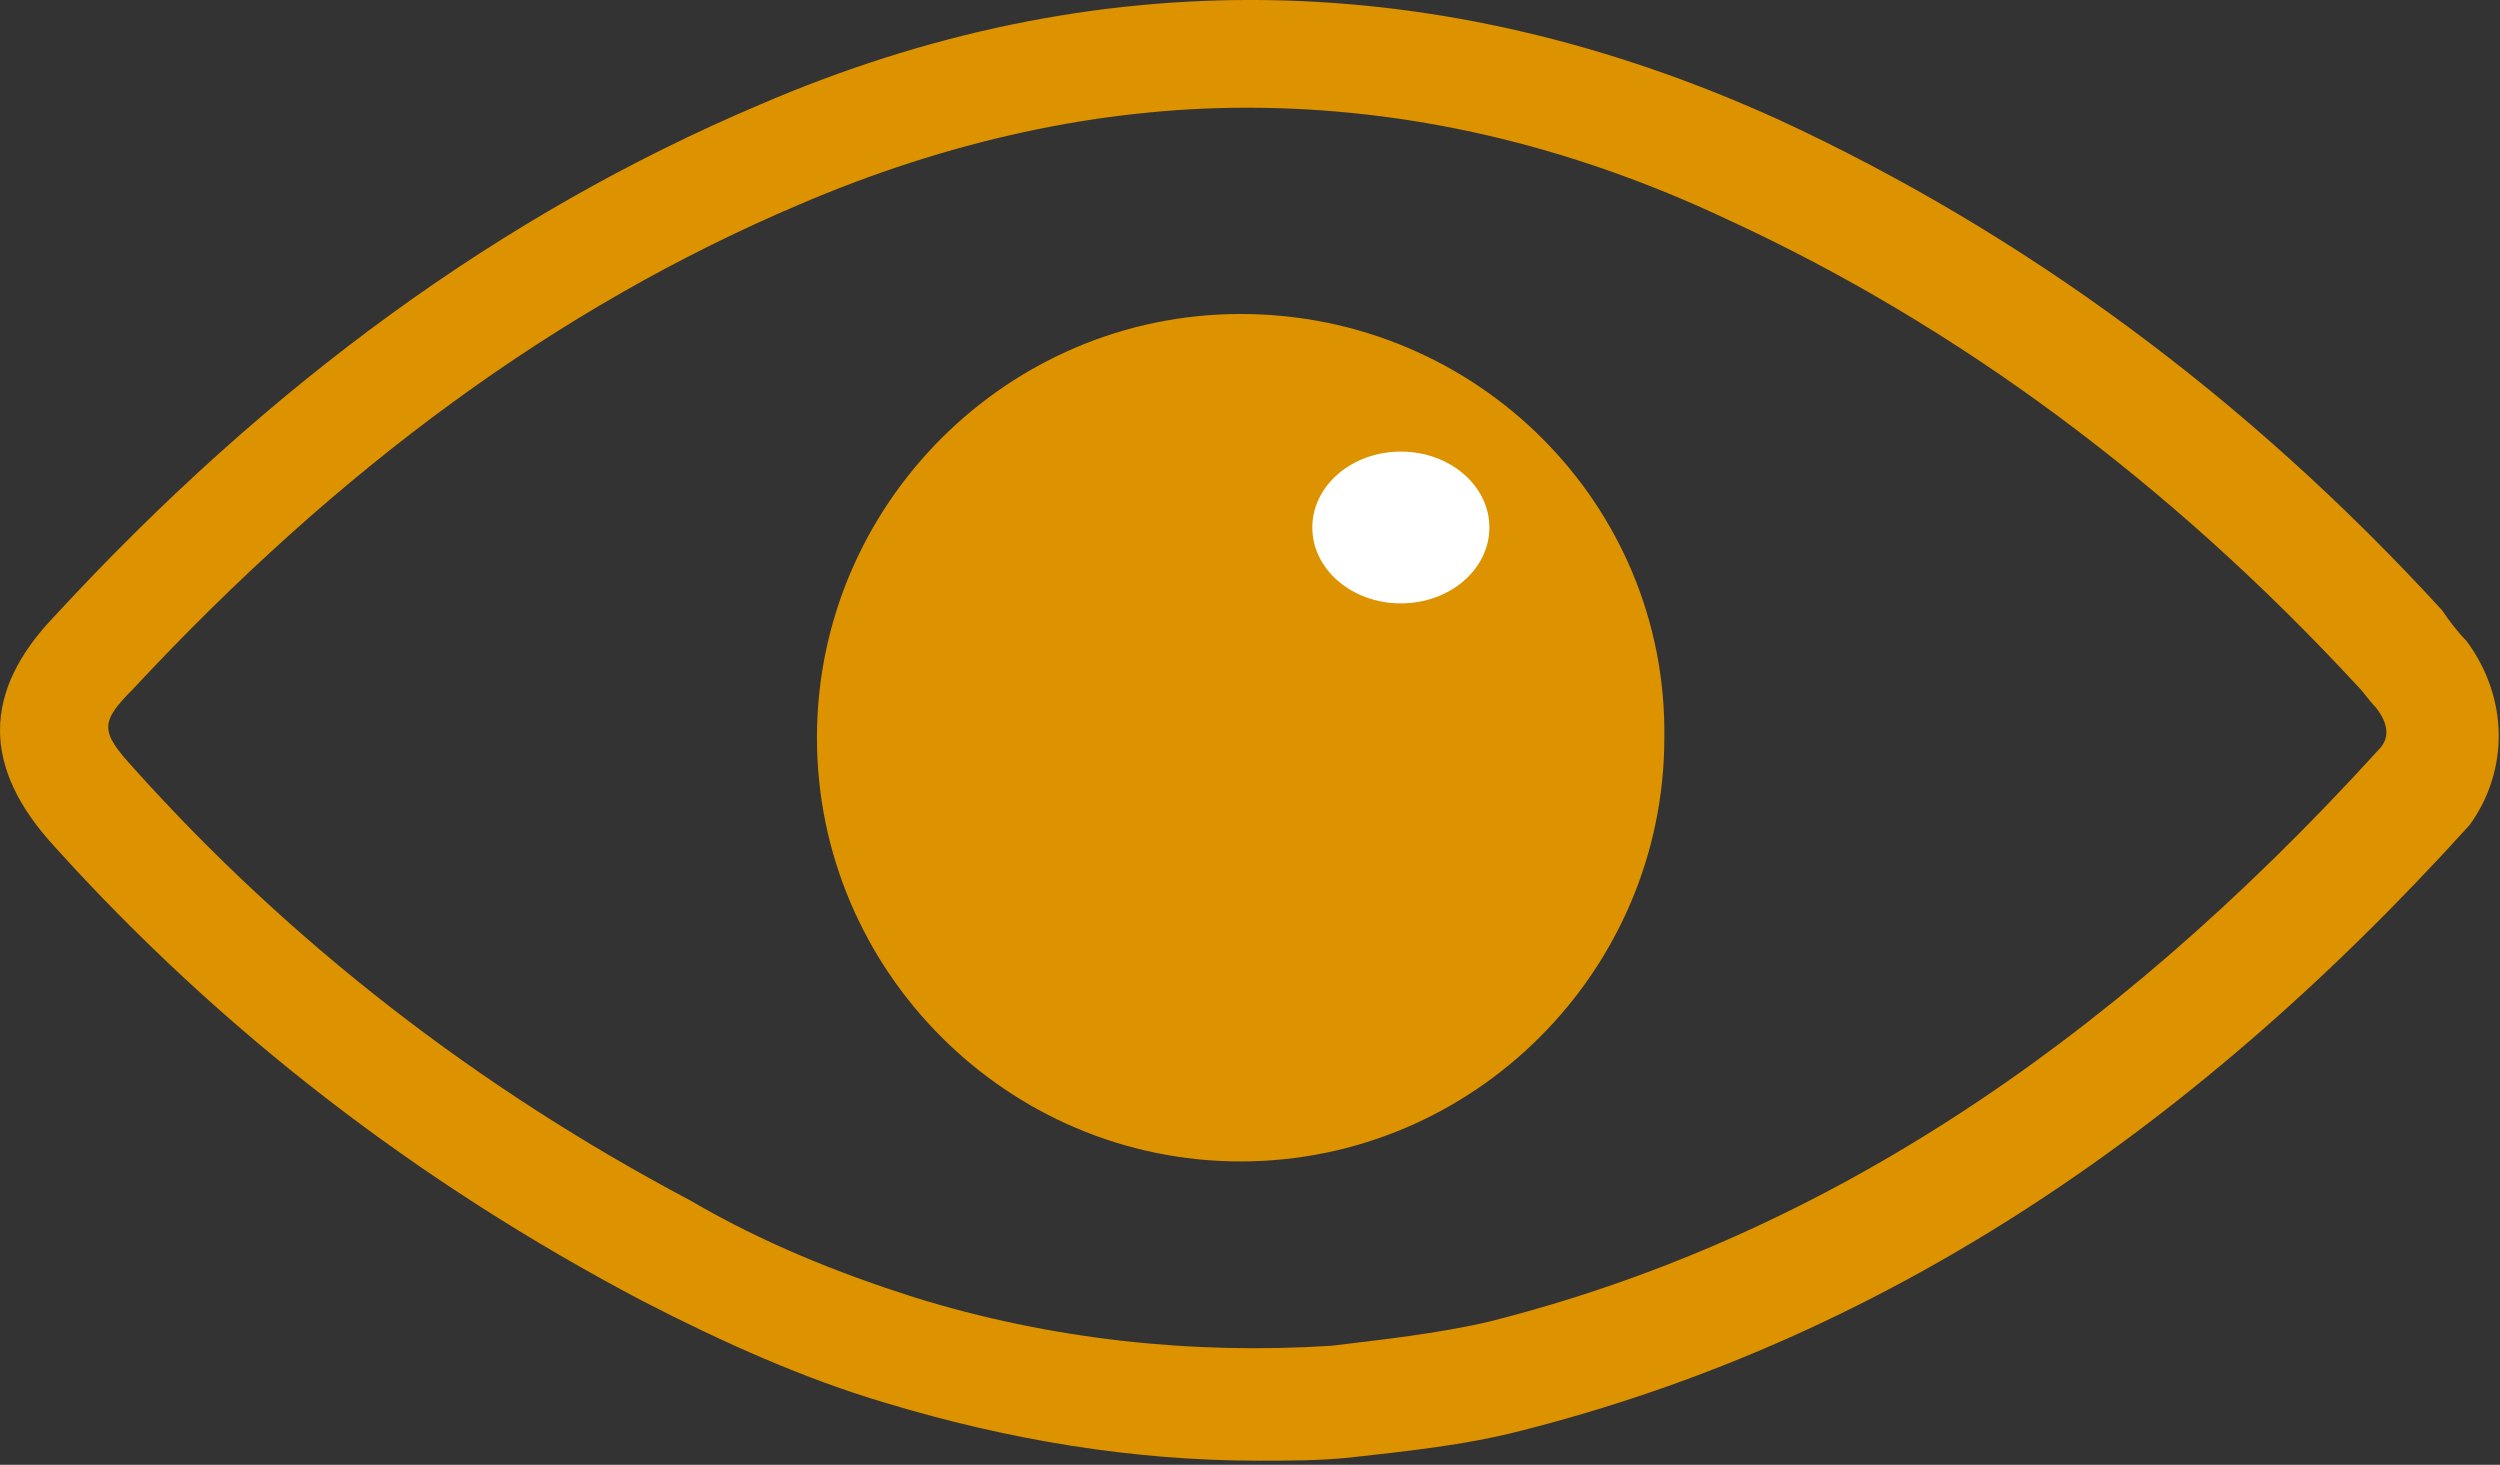 <?xml version="1.0" encoding="utf-8"?>
<!-- Generator: Adobe Illustrator 16.0.0, SVG Export Plug-In . SVG Version: 6.00 Build 0)  -->
<!DOCTYPE svg PUBLIC "-//W3C//DTD SVG 1.1//EN" "http://www.w3.org/Graphics/SVG/1.1/DTD/svg11.dtd">
<svg version="1.1" xmlns="http://www.w3.org/2000/svg" xmlns:xlink="http://www.w3.org/1999/xlink" x="0px" y="0px"
	 width="49.413px" height="28.952px" viewBox="0 0 49.413 28.952" enable-background="new 0 0 49.413 28.952"
	 xml:space="preserve">
<rect x="0" y="0" width="49.413" height="28.952" fill="#333333" stroke="none"/>
<g id="footer">
</g>
<g id="Capa_1">
	<path fill="#DD9200" d="M48.748,12.664c-0.178-0.177-0.36-0.421-0.476-0.598
		c-3.89-4.248-8.314-7.477-13.099-9.693C28.471-0.68,21.652-0.795,15.01,2.072
		C9.928,4.228,5.319,7.579,1.075,12.182c-1.433,1.495-1.433,2.991,0,4.547
		c3.29,3.65,7.179,6.641,11.604,8.974c1.62,0.836,3.23,1.556,4.847,2.032
		c2.395,0.721,4.848,1.136,7.355,1.136c0.598,0,1.196,0,1.796-0.062
		c1.073-0.122,2.269-0.238,3.411-0.537c6.818-1.733,12.983-5.621,18.722-11.963
		C49.59,15.235,49.59,13.799,48.748,12.664L48.748,12.664z M47.014,14.819
		c-5.444,5.981-11.187,9.691-17.584,11.304c-1.02,0.238-2.155,0.36-3.114,0.476
		c-2.752,0.177-5.56-0.122-8.251-0.959c-1.496-0.477-2.991-1.074-4.427-1.916
		c-4.188-2.216-7.897-5.084-11.005-8.552c-0.658-0.72-0.658-0.897,0-1.557
		c4.064-4.363,8.374-7.537,13.159-9.57c2.932-1.258,5.921-1.916,8.85-1.916
		c3.17,0,6.345,0.72,9.512,2.214c4.548,2.095,8.735,5.208,12.439,9.212
		c0.122,0.121,0.239,0.299,0.36,0.421C47.197,14.281,47.253,14.581,47.014,14.819L47.014,14.819z
		 M24.521,6.206c-4.608,0-8.374,3.766-8.374,8.375c0,4.608,3.766,8.374,8.374,8.375
		c4.609,0,8.375-3.766,8.375-8.375C32.957,9.973,29.191,6.206,24.521,6.206L24.521,6.206z M24.521,20.799
		"/>
	<rect fill="none" width="49.413" height="28.951"/>
	<ellipse fill="#FFFFFF" cx="27.688" cy="10.426" rx="1.75" ry="1.5"/>
</g>
<g id="header">
</g>
<g id="guias">
</g>
</svg>
